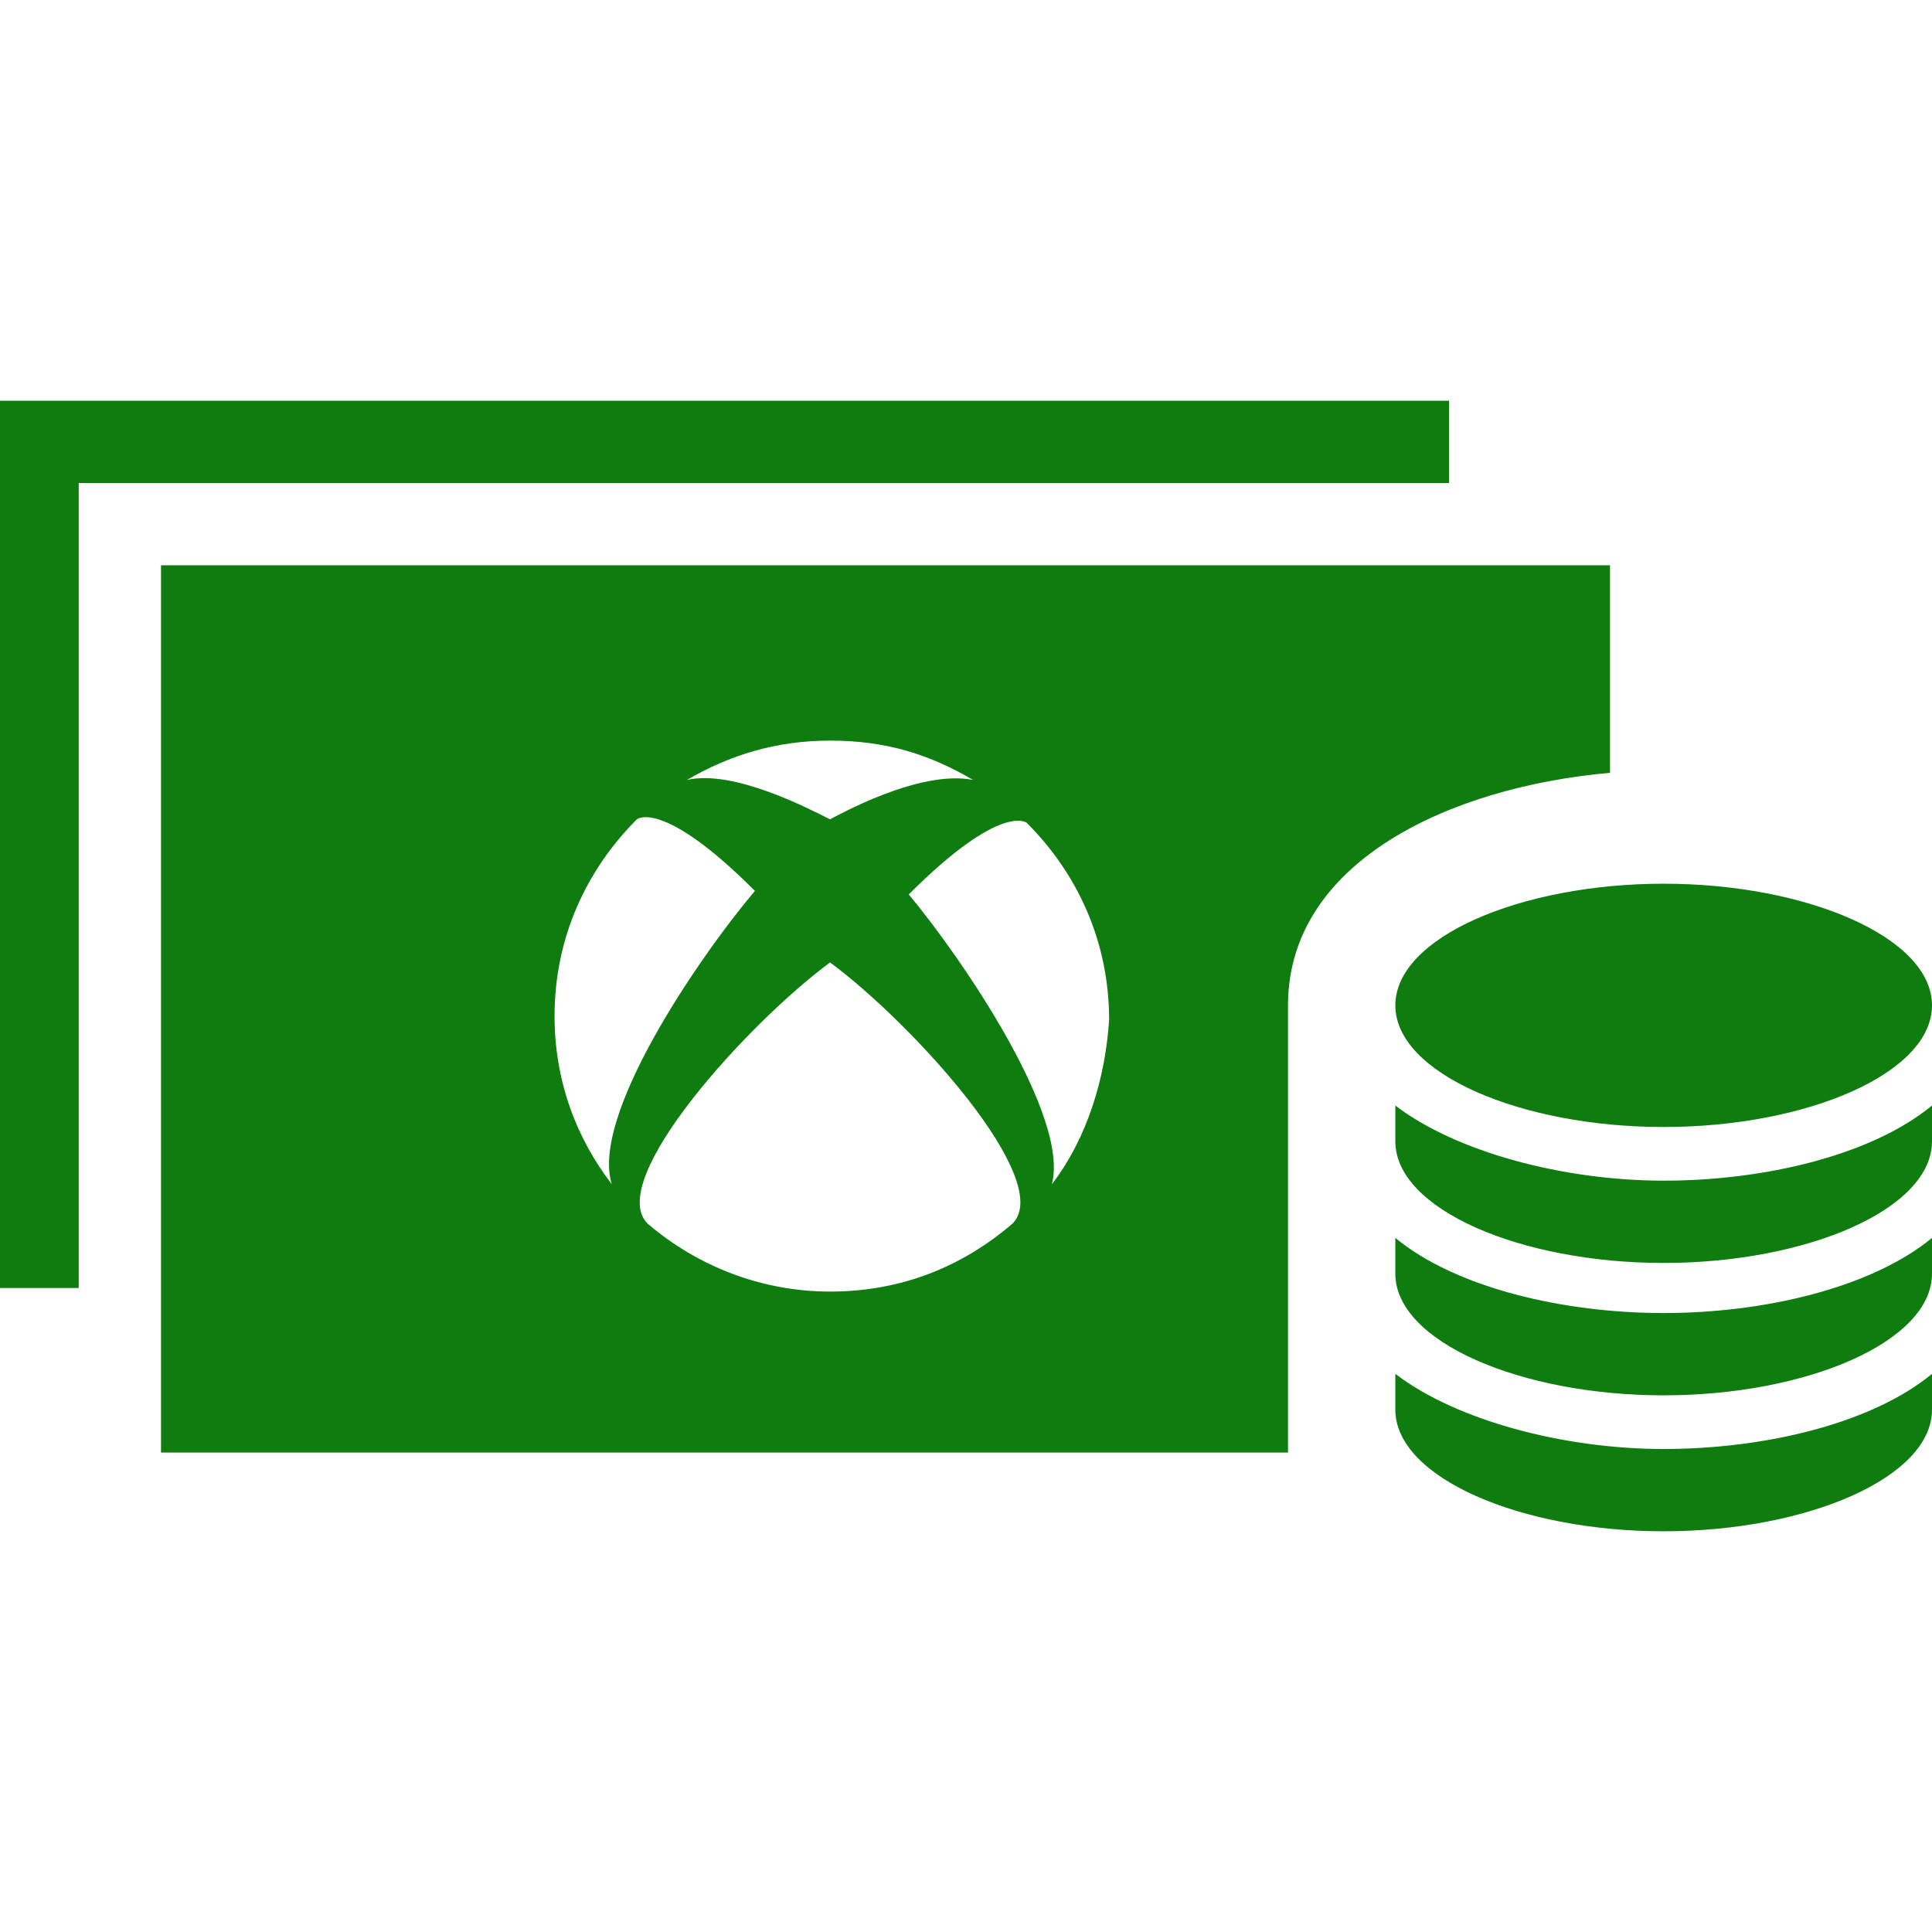 <?xml version="1.0" encoding="utf-8"?>
<!-- Generator: Adobe Illustrator 18.1.1, SVG Export Plug-In . SVG Version: 6.00 Build 0)  -->
<svg version="1.1" id="iconmonstr" xmlns="http://www.w3.org/2000/svg" xmlns:xlink="http://www.w3.org/1999/xlink" x="0px" y="0px"
	 viewBox="0 0 54 54" enable-background="new 0 0 54 54" xml:space="preserve">
<path fill="#0F7C0F" d="M45,15.8H4.5v24.8H36V28.1c0-4,4.5-6.1,9-6.5V15.8z M19.2,21.8c1.2-0.7,2.5-1.1,4-1.1c1.6,0,2.8,0.4,4,1.1
	c0,0,0,0,0,0c0,0,0,0,0,0c-1.5-0.3-3.8,1-4,1.1c0,0,0,0,0,0c0,0,0,0,0,0C22.6,22.6,20.5,21.5,19.2,21.8
	C19.2,21.8,19.2,21.8,19.2,21.8C19.1,21.8,19.2,21.8,19.2,21.8z M17.1,33.1C17.1,33.1,17.1,33.1,17.1,33.1c-1-1.3-1.6-2.9-1.6-4.7
	c0-2.2,0.9-4.1,2.3-5.5v0c0,0,0.7-0.6,3.3,2c0,0,0,0,0,0c0,0,0,0,0,0C19.5,26.8,16.5,31.2,17.1,33.1C17.1,33.1,17.1,33.1,17.1,33.1z
	 M28.3,34.2L28.3,34.2c-1.4,1.2-3.1,1.9-5.1,1.9c-1.9,0-3.7-0.7-5.1-1.9h0c-1.2-1.2,2.8-5.6,5.1-7.3c0,0,0,0,0,0s0,0,0,0
	C25.5,28.6,29.5,33,28.3,34.2z M29.4,33.1C29.3,33.1,29.3,33.1,29.4,33.1C29.3,33.1,29.3,33.1,29.4,33.1c0.5-1.9-2.5-6.3-4-8.1
	c0,0,0,0,0,0c0,0,0,0,0,0c2.6-2.6,3.3-2,3.3-2v0c1.4,1.4,2.3,3.3,2.3,5.5C30.9,30.1,30.4,31.8,29.4,33.1z M46.5,24.7
	c4,0,7.5,1.5,7.5,3.4s-3.5,3.4-7.5,3.4c-4,0-7.5-1.5-7.5-3.4S42.5,24.7,46.5,24.7z M40.5,13.5H2.2V36H0V11.2h40.5V13.5z M46.5,33
	c2.8,0,5.8-0.7,7.5-2.1v1c0,1.9-3.5,3.4-7.5,3.4c-4,0-7.5-1.5-7.5-3.4v-1C40.7,32.2,43.7,33,46.5,33z M46.5,36.7
	c2.8,0,5.8-0.7,7.5-2.1v1c0,1.9-3.5,3.4-7.5,3.4c-4,0-7.5-1.5-7.5-3.4v-1C40.7,36,43.7,36.7,46.5,36.7z M46.5,40.5
	c2.8,0,5.8-0.7,7.5-2.1v1c0,1.9-3.5,3.4-7.5,3.4c-4,0-7.5-1.5-7.5-3.4v-1C40.7,39.7,43.7,40.5,46.5,40.5z"/>
</svg>

